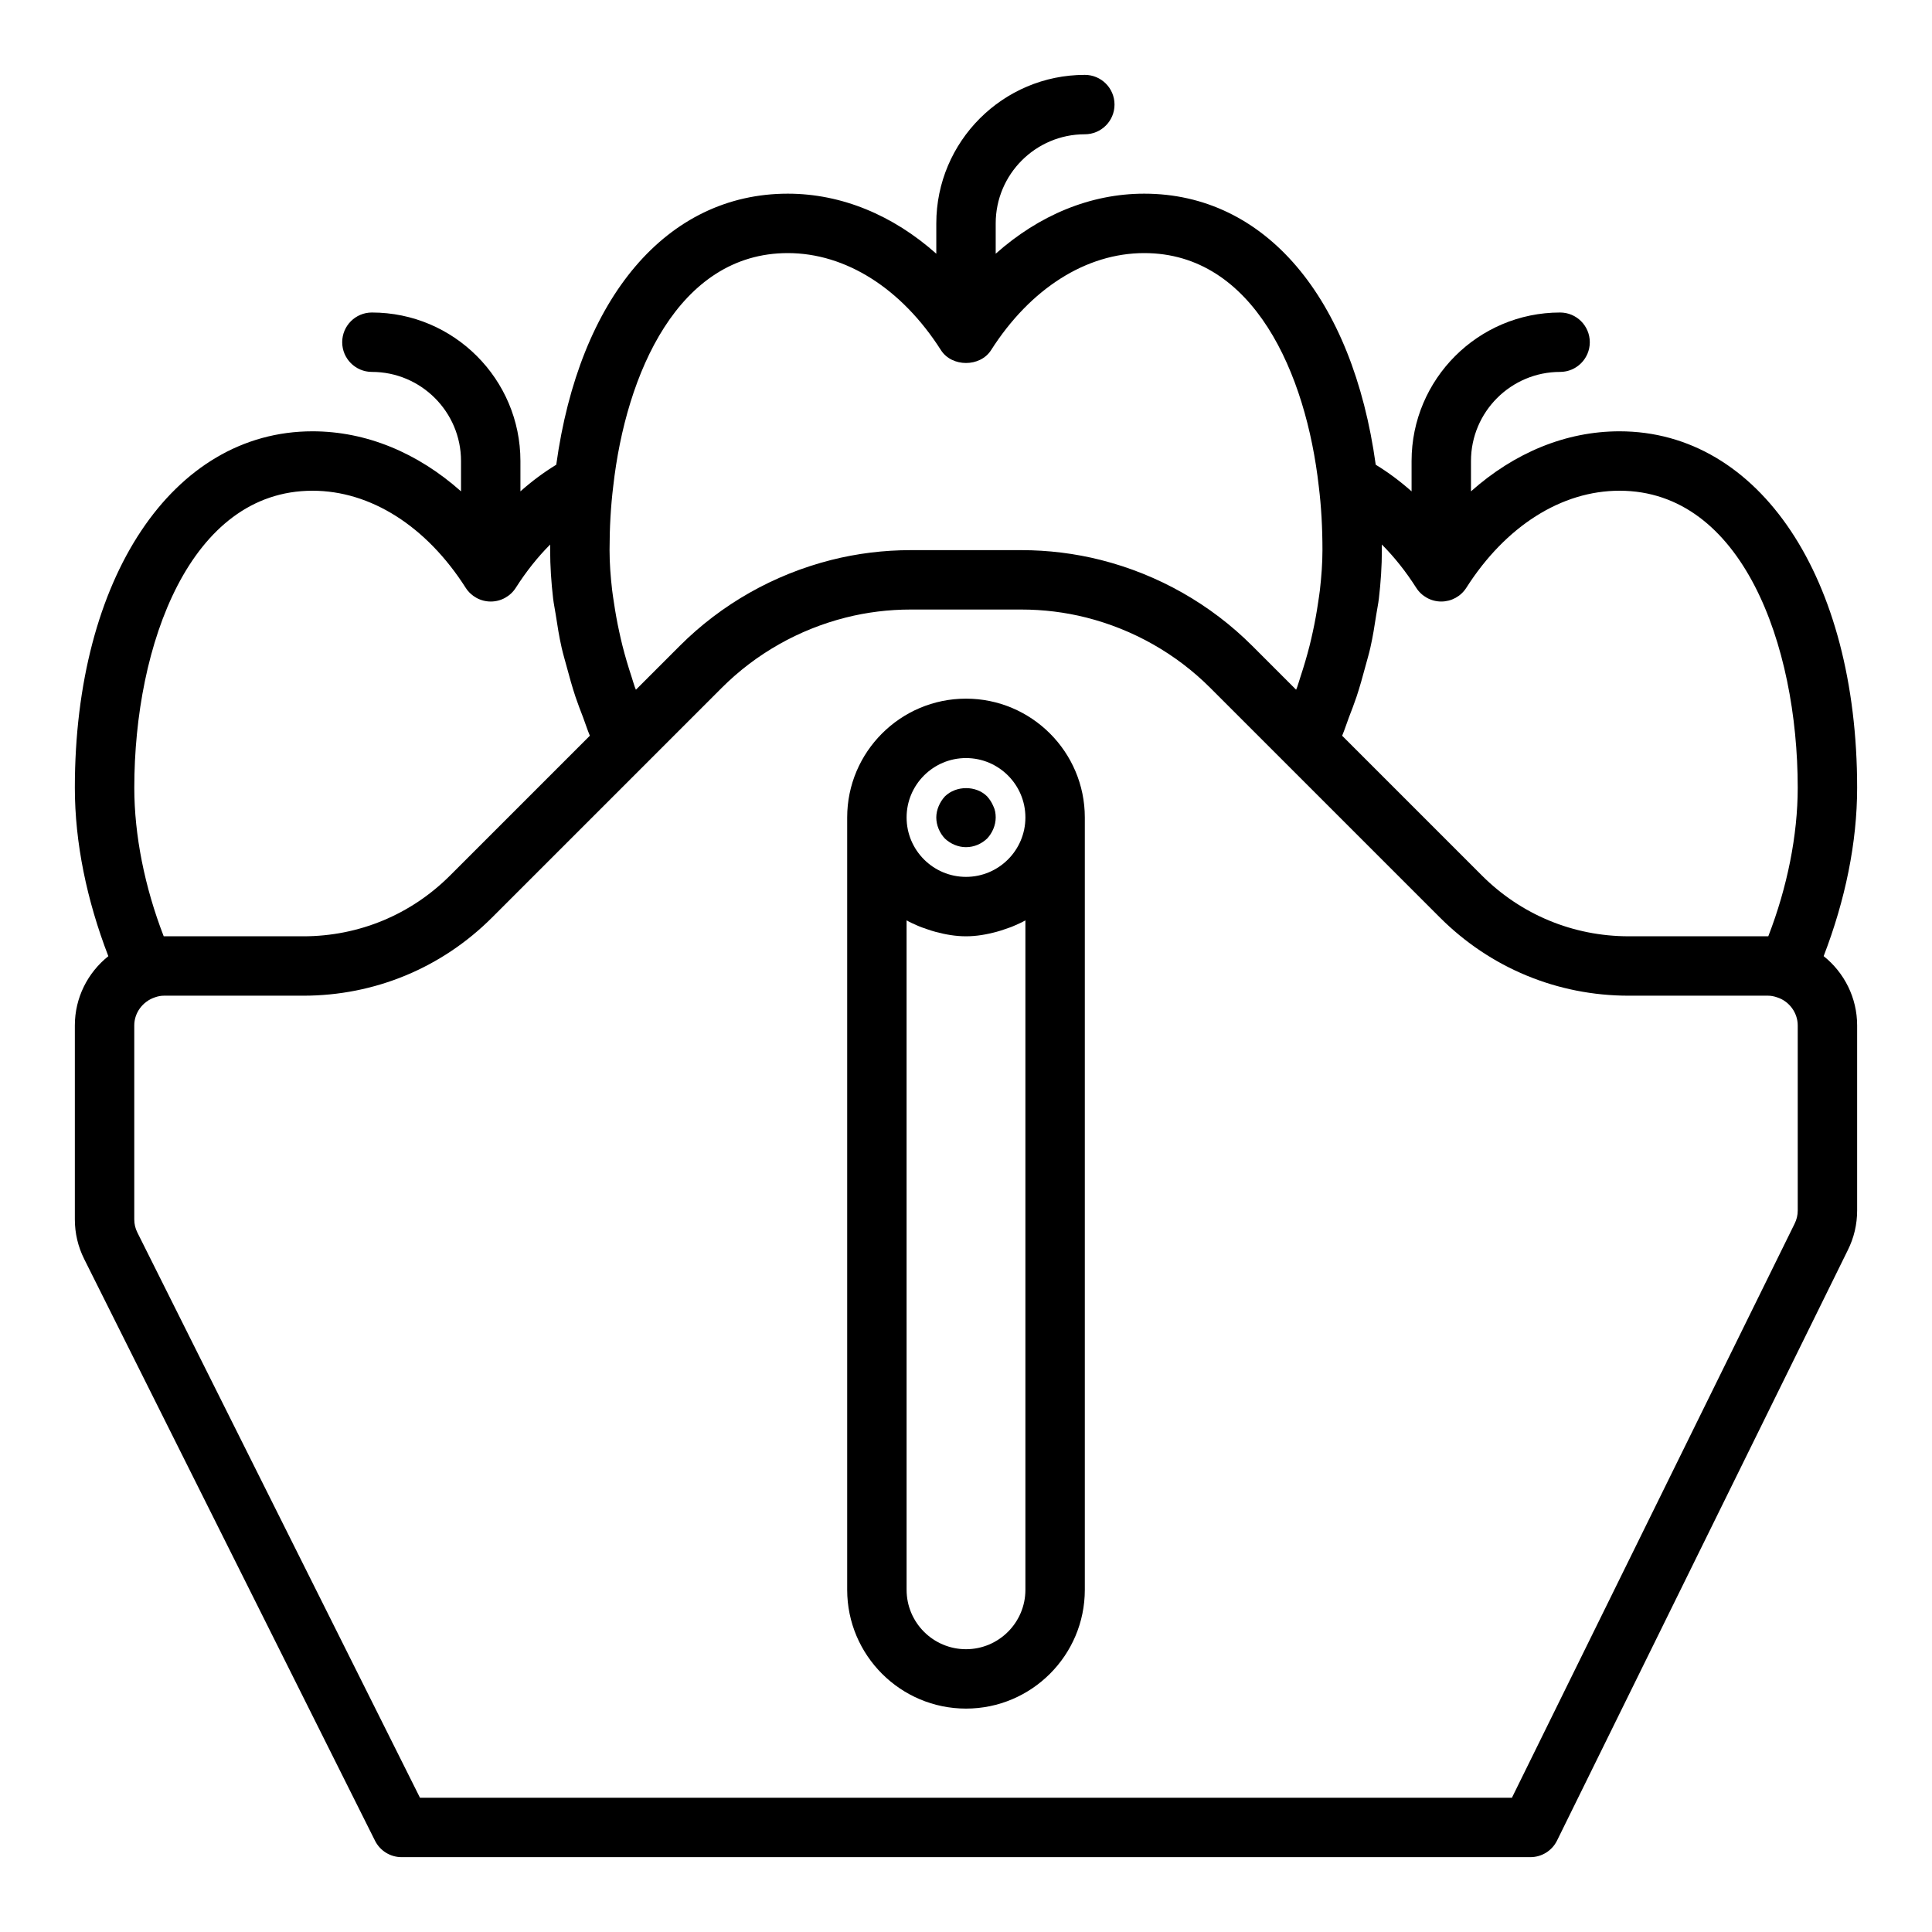 <?xml version="1.0" encoding="UTF-8"?>
<!-- Uploaded to: ICON Repo, www.svgrepo.com, Generator: ICON Repo Mixer Tools -->
<svg fill="#000000" width="800px" height="800px" version="1.1" viewBox="144 144 512 512" xmlns="http://www.w3.org/2000/svg">
 <g>
  <path d="m627.29 397.38c5.707-14.801 8.871-30.07 8.871-44.613 0-55.621-25.895-94.465-62.977-94.465-14.238 0-27.867 5.684-39.359 15.91v-8.035c0-13.023 10.594-23.617 23.617-23.617 4.348 0 7.871-3.523 7.871-7.871s-3.523-7.871-7.871-7.871c-21.703 0-39.359 17.66-39.359 39.359v8.039c-3.027-2.684-6.199-5.047-9.5-7.059-6.133-44.395-29.371-71.832-61.352-71.832-14.238 0-27.867 5.684-39.359 15.91v-8.035c0-13.023 10.594-23.617 23.617-23.617 4.348 0 7.871-3.523 7.871-7.871 0-4.348-3.523-7.871-7.871-7.871-21.703 0-39.359 17.66-39.359 39.359v8.035c-11.496-10.223-25.125-15.91-39.363-15.91-32 0-55.25 27.469-61.352 71.832-3.301 2.012-6.473 4.371-9.496 7.055v-8.035c0-21.703-17.66-39.359-39.359-39.359-4.348 0-7.871 3.523-7.871 7.871s3.523 7.871 7.871 7.871c13.023 0 23.617 10.594 23.617 23.617v8.035c-11.496-10.223-25.125-15.91-39.363-15.91-37.082 0-62.977 38.844-62.977 94.465 0 14.551 3.164 29.824 8.875 44.633-5.481 4.375-8.875 11.031-8.875 18.344v51.402c0 3.695 0.84 7.238 2.484 10.527l77.066 154.14c1.336 2.668 4.062 4.352 7.043 4.352h299.14c3 0 5.738-1.703 7.062-4.394l77.047-156.45c1.648-3.297 2.484-6.836 2.484-10.527v-49.043c0-7.332-3.41-14.008-8.871-18.363zm-107.98-97.617c1.445 2.273 3.949 3.648 6.637 3.648h0.004c2.691 0 5.191-1.371 6.637-3.641 10.422-16.348 25.223-25.723 40.598-25.723 32.453 0 47.23 40.805 47.23 78.719 0 12.547-2.75 26.32-7.801 39.359h-0.07-36.918c-14.699 0-28.516-5.723-38.91-16.113l-37.035-37.035c0.68-1.605 1.176-3.231 1.789-4.844 0.691-1.812 1.398-3.609 2.008-5.43 0.883-2.641 1.609-5.281 2.32-7.93 0.461-1.719 0.98-3.43 1.367-5.148 0.66-2.926 1.117-5.828 1.559-8.734 0.219-1.43 0.531-2.863 0.695-4.285 0.504-4.32 0.789-8.602 0.789-12.816 0-0.5-0.004-0.996-0.008-1.492 3.305 3.312 6.367 7.16 9.109 11.465zm-166.54-88.691c15.375 0 30.172 9.375 40.594 25.723 2.891 4.535 10.387 4.535 13.277 0 10.422-16.348 25.219-25.723 40.594-25.723 28.992 0 42.902 31.93 46.266 61.891 0.645 5.195 0.965 10.855 0.965 16.828 0 3.43-0.27 6.969-0.672 10.547-0.125 1.102-0.316 2.223-0.477 3.332-0.371 2.555-0.832 5.129-1.398 7.715-0.266 1.223-0.539 2.441-0.848 3.664-0.707 2.797-1.535 5.594-2.457 8.383-0.289 0.879-0.527 1.762-0.84 2.641-0.086 0.238-0.203 0.469-0.289 0.707l-11.617-11.617c-11.043-11.043-24.93-18.914-40.164-22.773-6.828-1.719-13.91-2.598-21.059-2.598h-29.281c-7.148 0-14.234 0.875-21.059 2.602-15.234 3.856-29.121 11.727-40.164 22.77l-11.617 11.617c-0.086-0.238-0.203-0.469-0.289-0.707-0.312-0.879-0.551-1.766-0.84-2.648-0.918-2.785-1.75-5.578-2.453-8.371-0.309-1.227-0.582-2.449-0.848-3.672-0.566-2.586-1.023-5.152-1.398-7.707-0.164-1.117-0.355-2.238-0.48-3.344-0.41-3.57-0.676-7.109-0.676-10.539 0-5.973 0.324-11.637 0.973-16.914 3.356-29.875 17.266-61.805 46.258-61.805zm-125.95 62.977c15.375 0 30.172 9.375 40.594 25.723 1.445 2.266 3.949 3.641 6.641 3.641h0.004c2.691 0 5.191-1.375 6.637-3.648 2.742-4.305 5.805-8.152 9.109-11.461-0.004 0.492-0.008 0.988-0.008 1.488 0 4.215 0.285 8.496 0.785 12.809 0.164 1.422 0.48 2.856 0.695 4.285 0.441 2.906 0.898 5.812 1.559 8.734 0.387 1.719 0.906 3.43 1.367 5.148 0.711 2.648 1.438 5.289 2.32 7.93 0.609 1.82 1.316 3.621 2.008 5.43 0.613 1.613 1.113 3.242 1.789 4.844l-37.035 37.035c-10.387 10.398-24.207 16.121-38.902 16.121h-36.922-0.074c-5.047-13.035-7.797-26.812-7.797-39.359 0-37.914 14.777-78.719 47.23-78.719zm393.6 190.74c0 1.242-0.27 2.379-0.84 3.527l-74.902 152.1h-289.38l-74.895-149.79c-0.551-1.105-0.82-2.242-0.82-3.484v-51.402c0-3.316 2.211-6.363 5.512-7.449 0.816-0.285 1.586-0.422 2.359-0.422h36.918c18.906 0 36.676-7.359 50.043-20.727l60.852-60.852c9.035-9.035 20.41-15.484 32.891-18.637 5.566-1.406 11.352-2.121 17.203-2.121h29.281c5.852 0 11.637 0.715 17.199 2.117 12.48 3.16 23.855 9.605 32.891 18.641l60.852 60.852c13.363 13.363 31.133 20.727 50.043 20.727h36.918c0.773 0 1.547 0.137 2.496 0.469 3.164 1.043 5.375 4.086 5.375 7.402z"/>
  <path d="m400 329.15c-17.363 0-31.488 14.125-31.488 31.488v204.67c0 17.363 14.125 31.488 31.488 31.488s31.488-14.125 31.488-31.488v-204.67c0-17.359-14.129-31.488-31.488-31.488zm0 15.746c8.684 0 15.742 7.062 15.742 15.742 0 8.684-7.062 15.742-15.742 15.742-8.684 0-15.742-7.062-15.742-15.742-0.004-8.68 7.059-15.742 15.742-15.742zm15.742 220.42c0 8.684-7.062 15.742-15.742 15.742-8.684 0-15.742-7.062-15.742-15.742l-0.004-177.41c0.852 0.492 1.762 0.895 2.672 1.297 0.957 0.441 1.957 0.77 2.961 1.113 0.695 0.223 1.375 0.473 2.086 0.648 2.578 0.684 5.234 1.164 8.027 1.164s5.449-0.48 8.027-1.168c0.711-0.176 1.395-0.426 2.086-0.648 1.004-0.344 2.004-0.672 2.961-1.113 0.906-0.402 1.816-0.801 2.668-1.293z"/>
  <path d="m400 368.51c2.125 0 4.094-0.867 5.59-2.281 1.41-1.5 2.281-3.547 2.281-5.594 0-1.027-0.156-2.047-0.629-2.996-0.395-0.941-0.945-1.809-1.652-2.594-2.914-2.914-8.188-2.914-11.176 0-0.715 0.785-1.266 1.656-1.66 2.598-0.395 0.945-0.629 1.969-0.629 2.992 0 2.043 0.863 4.094 2.281 5.59 1.5 1.414 3.543 2.285 5.594 2.285z"/>
 </g>
</svg>